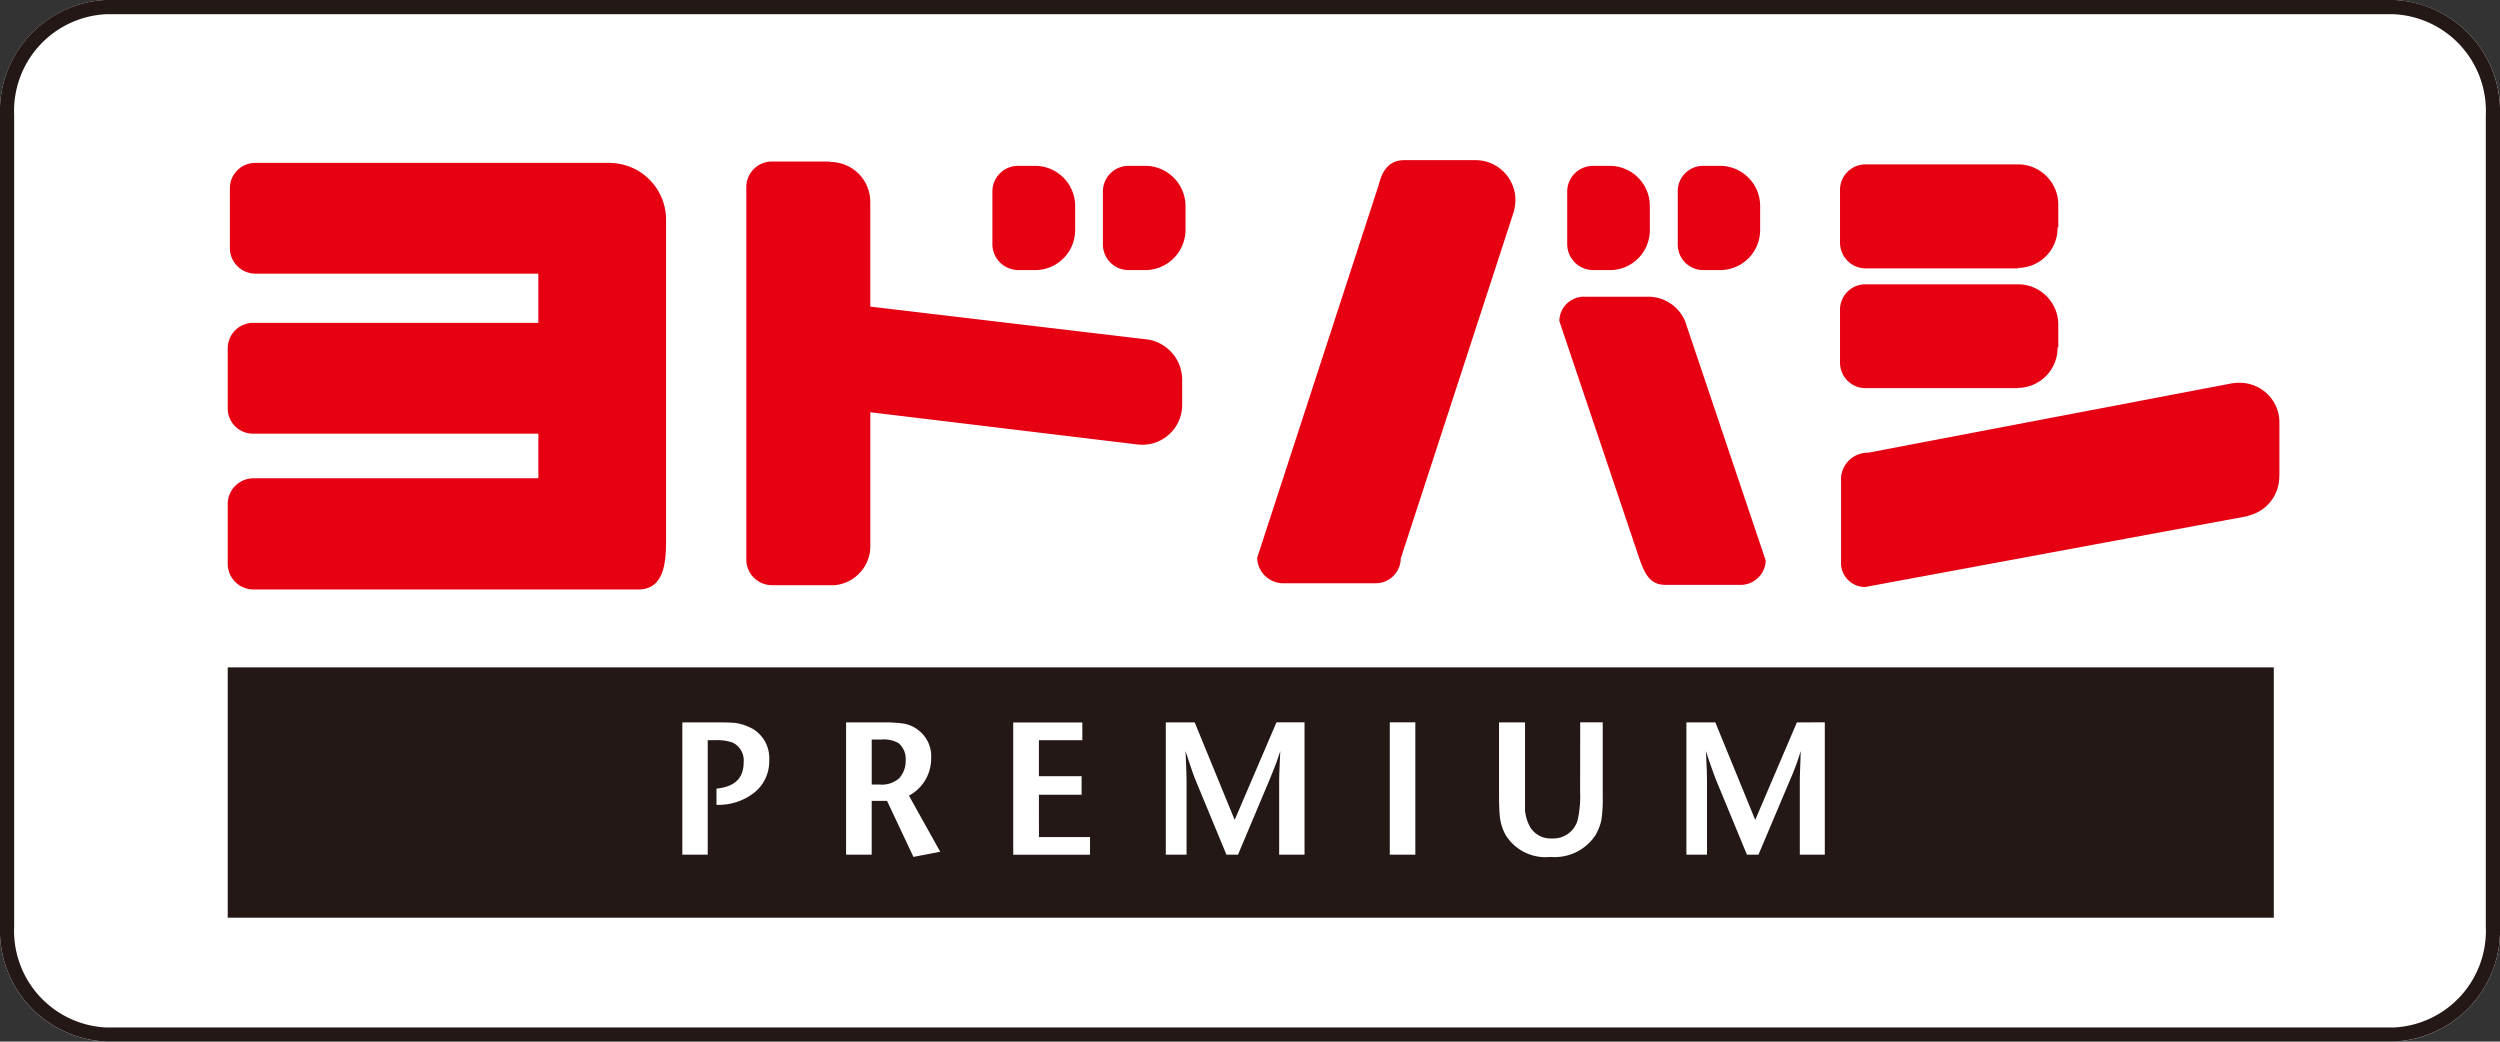 <svg xmlns="http://www.w3.org/2000/svg" width="140" height="58.329" viewBox="0 0 140 58.329"><rect x="0" y="0" width="140" height="58.329" fill="#333333" stroke="none"/><defs><style>.a{fill:#fff;}.b{fill:#231815;}.c{fill:#e60012;}</style></defs><path class="a" d="M339.6,2390.992a6.229,6.229,0,0,0-5.94-6.444H205.533a6.228,6.228,0,0,0-5.936,6.444v45.446a6.222,6.222,0,0,0,5.936,6.439H333.657a6.222,6.222,0,0,0,5.94-6.439Z" transform="translate(-199.597 -2384.548)"/><path class="b" d="M333.657,2385.345a5.418,5.418,0,0,1,5.145,5.648v45.446a5.419,5.419,0,0,1-5.145,5.648H205.533a5.42,5.42,0,0,1-5.143-5.648v-45.446a5.419,5.419,0,0,1,5.143-5.648H333.657m0-.8H205.533a6.228,6.228,0,0,0-5.936,6.444v45.446a6.222,6.222,0,0,0,5.936,6.439H333.657a6.222,6.222,0,0,0,5.94-6.439v-45.446a6.229,6.229,0,0,0-5.94-6.444Z" transform="translate(-199.597 -2384.548)"/><g transform="translate(12.753 37.373)"><rect class="b" width="114.58" height="14.018"/><path class="a" d="M241.781,2426.283a2.974,2.974,0,0,0-.988-.347c-.227-.023-.585-.032-1.073-.032h-1.912v7.407h1.421V2426.9h.411a2.667,2.667,0,0,1,.976.131,1.106,1.106,0,0,1,.626,1.105c0,.914-.521,1.376-1.522,1.476v.908a3.238,3.238,0,0,0,2.139-.7,2.254,2.254,0,0,0,.815-1.807A1.913,1.913,0,0,0,241.781,2426.283Zm9.961,1.63a1.835,1.835,0,0,0-.726-1.582,1.816,1.816,0,0,0-.931-.375,7.57,7.57,0,0,0-1.015-.052h-2.092v7.407h1.434V2430.3h.86l1.478,3.137,1.5-.289-1.752-3.142A2.354,2.354,0,0,0,251.742,2427.913Zm-1.784,1.113a1.467,1.467,0,0,1-1.111.358h-.434v-2.521h.54a1.7,1.7,0,0,1,.947.193,1.128,1.128,0,0,1,.414.958A1.444,1.444,0,0,1,249.958,2429.026Zm7.818.928h2.391v-1.038h-2.391V2426.9h2.431v-.991h-3.869v7.407h4.3v-.99h-2.859Zm10.963,1.41-2.239-5.46h-1.618v7.407h1.162v-4.081c0-.5-.034-1.083-.057-1.722.254.774.427,1.3.542,1.582l1.748,4.221h.648l1.778-4.221c.2-.494.409-1,.59-1.582-.038.824-.063,1.384-.063,1.722v4.081h1.421V2425.9h-1.571Zm8.686,1.947h1.431V2425.9h-1.431Zm10.658-3.5a5.955,5.955,0,0,1-.149,1.607,1.418,1.418,0,0,1-1.436.984,1.334,1.334,0,0,1-1.217-.641,2.422,2.422,0,0,1-.283-.926v-4.93h-1.455v4.07c0,.541.017.938.042,1.152a2.674,2.674,0,0,0,.332,1.092,2.63,2.63,0,0,0,2.5,1.219,2.742,2.742,0,0,0,2.527-1.219,3.066,3.066,0,0,0,.328-.826,7.945,7.945,0,0,0,.078-1.333V2425.9h-1.262Zm12.139-3.906-2.332,5.46-2.234-5.46h-1.62v7.407h1.153v-4.081c0-.5-.03-1.083-.061-1.722.251.774.448,1.3.554,1.582l1.743,4.221h.646l1.785-4.221a13.942,13.942,0,0,0,.581-1.582c-.022.824-.051,1.384-.051,1.722v4.081h1.4V2425.9Z" transform="translate(-212.35 -2422.823)"/></g><path class="c" d="M293.993,2402.848a2.241,2.241,0,0,0-2.057-1.448h-3.583a1.374,1.374,0,0,0-1.432,1.366l4.477,13.29c.329.958.65,1.481,1.469,1.481H297a1.411,1.411,0,0,0,1.477-1.366l-4.481-13.3Zm10.11-3.032h8.516c-.035-.029-.056-.03-.016-.03a2.227,2.227,0,0,0,2.218-2.245c0-.035.008-.035.041-.035v-1.251a2.258,2.258,0,0,0-2.182-2.265h-8.606a1.426,1.426,0,0,0-1.436,1.41l0,3A1.446,1.446,0,0,0,304.1,2399.816Zm0,6.705h8.516c-.035,0-.056-.015-.016-.015a2.242,2.242,0,0,0,2.218-2.251c0-.025.008-.025.041-.025v-1.26a2.262,2.262,0,0,0-2.182-2.265h-8.606a1.419,1.419,0,0,0-1.436,1.4l0,3A1.43,1.43,0,0,0,304.1,2406.521Zm-9.088-6.613h.989a2.244,2.244,0,0,0,2.161-2.265v-1.316a2.25,2.25,0,0,0-2.187-2.255h-.992a1.417,1.417,0,0,0-1.435,1.41v3.005A1.427,1.427,0,0,0,295.016,2399.908Zm-6.175,0h.985a2.232,2.232,0,0,0,2.162-2.265v-1.316a2.246,2.246,0,0,0-2.2-2.255h-.96a1.445,1.445,0,0,0-1.466,1.41v3.005A1.457,1.457,0,0,0,288.842,2399.908Zm-25.037-5.836h-1.015a1.433,1.433,0,0,0-1.428,1.41v3.005a1.434,1.434,0,0,0,1.462,1.421h.993a2.265,2.265,0,0,0,2.171-2.265v-1.316A2.26,2.26,0,0,0,263.8,2394.072Zm-7.16,5.836h1a2.244,2.244,0,0,0,2.163-2.265v-1.316a2.251,2.251,0,0,0-2.18-2.255h-1.006a1.437,1.437,0,0,0-1.449,1.41v3.005A1.455,1.455,0,0,0,256.644,2399.908Zm25.606-6.156h-4c-.8,0-1.224.488-1.443,1.383L270,2416.015a1.461,1.461,0,0,0,1.466,1.432H276.6a1.412,1.412,0,0,0,1.441-1.391l6.32-19.386a2.924,2.924,0,0,0,.1-.645A2.236,2.236,0,0,0,282.251,2393.752ZM263.9,2403.8l-15.567-1.847v-5.842a2.237,2.237,0,0,0-2.221-2.256c-.023,0-.054-.026-.069-.026h-3.216a1.432,1.432,0,0,0-1.436,1.418v20.9a1.435,1.435,0,0,0,1.436,1.407h3.517a2.2,2.2,0,0,0,1.99-2.073v-7.611l14.986,1.807c.083,0,.161.013.27.013a2.231,2.231,0,0,0,2.208-2.248v-1.418A2.287,2.287,0,0,0,263.9,2403.8Zm61.123,2.418a1.8,1.8,0,0,0-.392.03H324.6l-20.381,3.887a1.5,1.5,0,0,0-1.524,1.4v4.72a1.342,1.342,0,0,0,1.357,1.4l21.428-3.971v-.017a2.246,2.246,0,0,0,1.756-2.217h.007v-2.98A2.216,2.216,0,0,0,325.02,2406.221Zm-91.256-12.312H213.921a1.421,1.421,0,0,0-1.451,1.4v3.394a1.432,1.432,0,0,0,1.451,1.408h15.822v2.756H213.8a1.425,1.425,0,0,0-1.45,1.416v3.375a1.41,1.41,0,0,0,1.45,1.413h15.944v2.5H213.8a1.444,1.444,0,0,0-1.45,1.426v3.381a1.438,1.438,0,0,0,1.45,1.419h21.552c1.619,0,1.544-1.95,1.544-3.081v-17.594A3.177,3.177,0,0,0,233.763,2393.909Z" transform="translate(-199.597 -2384.784)"/></svg>
